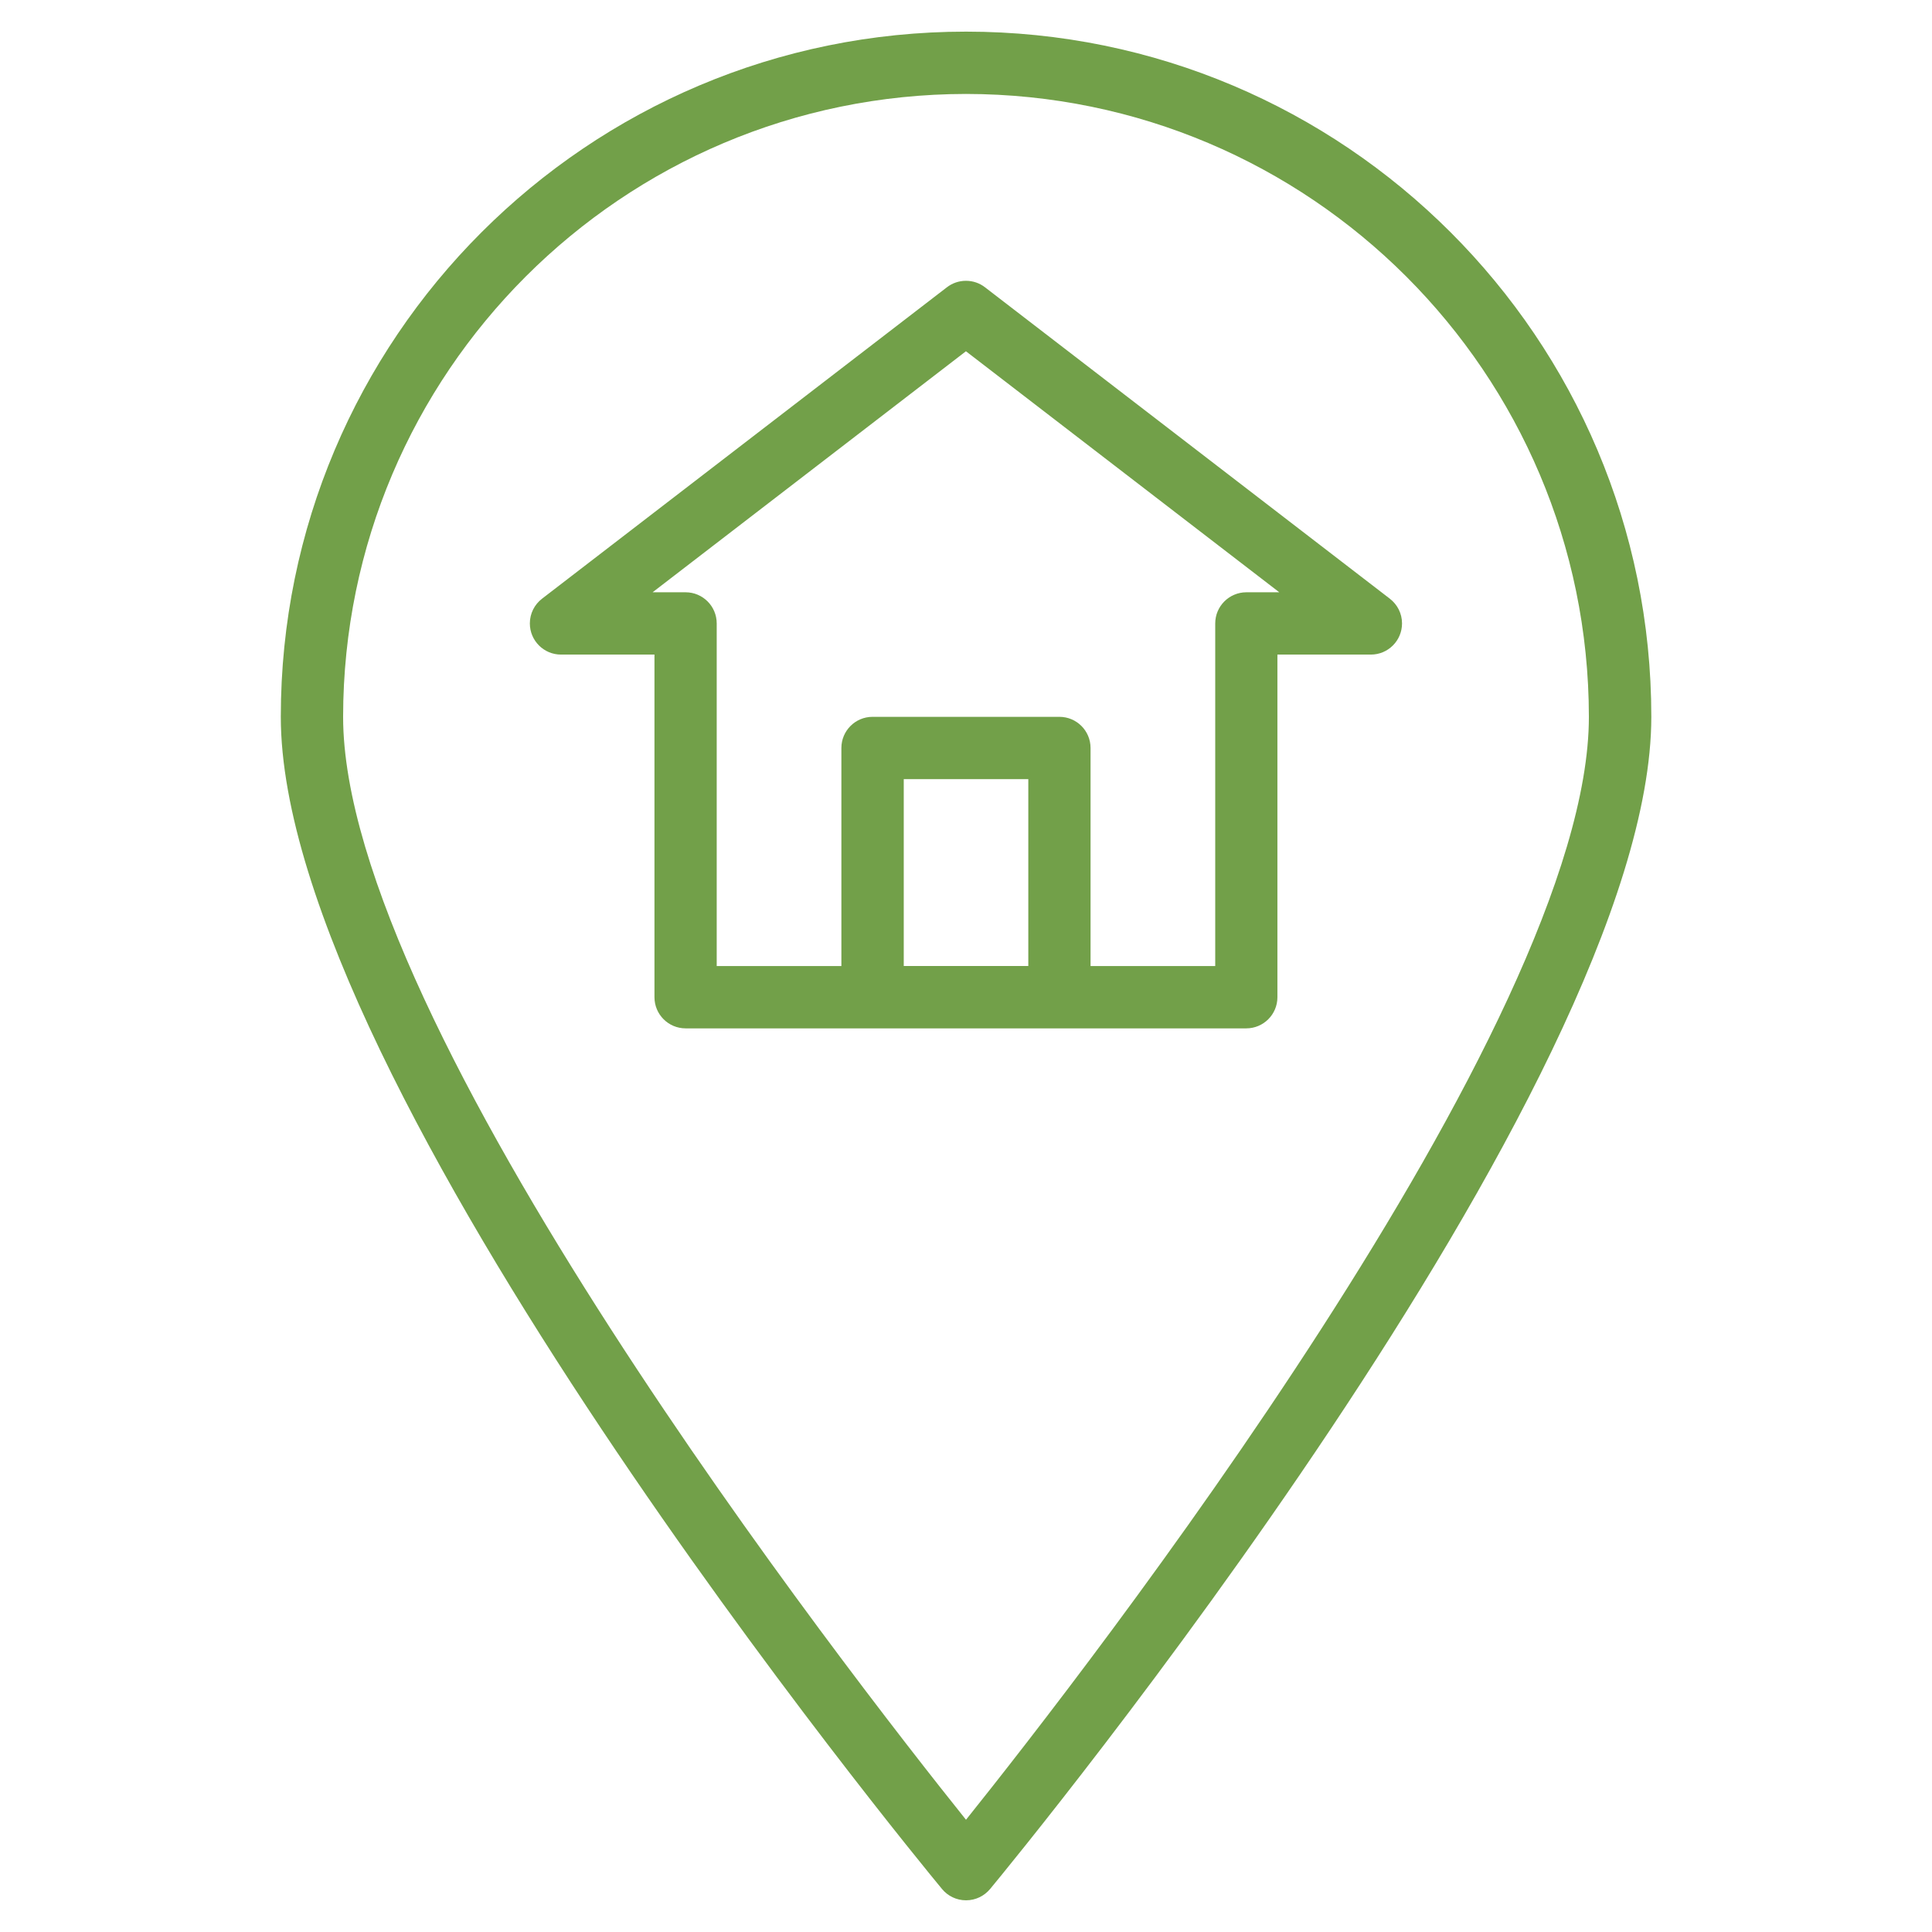 <?xml version="1.0" encoding="UTF-8"?>
<svg xmlns="http://www.w3.org/2000/svg" xmlns:xlink="http://www.w3.org/1999/xlink" xmlns:svgjs="http://svgjs.com/svgjs" id="SvgjsSvg1016" width="288" height="288" version="1.1">
  <defs id="SvgjsDefs1017"></defs>
  <g id="SvgjsG1018">
    <svg xmlns="http://www.w3.org/2000/svg" viewBox="0 0 32 32" width="288" height="288">
      <path d="M16 0.524c-6.268 0-11.349 5.081-11.349 11.348 0 6.099 10.504 18.876 10.952 19.416 0.095 0.115 0.238 0.187 0.398 0.187s0.302-0.073 0.397-0.186l0.001-0.001c0.448-0.541 10.952-13.317 10.952-19.416 0-6.267-5.081-11.348-11.349-11.348zM16 30.141c-1.941-2.423-10.317-13.175-10.317-18.269 0.006-5.696 4.621-10.31 10.317-10.316 5.696 0.006 10.311 4.62 10.317 10.316 0 5.093-8.376 15.845-10.317 18.269zM23.021 9.917l-6.707-5.159c-0.086-0.067-0.196-0.107-0.315-0.107s-0.229 0.040-0.316 0.108l0.001-0.001-6.707 5.159c-0.123 0.095-0.201 0.243-0.201 0.409 0 0.285 0.231 0.516 0.516 0.516h1.548v5.675c0 0.285 0.231 0.516 0.516 0.516v0h9.286c0.285 0 0.516-0.231 0.516-0.516v0-5.675h1.548c0.285-0 0.516-0.231 0.516-0.516 0-0.166-0.078-0.313-0.2-0.408l-0.001-0.001zM17.032 16h-2.063v-3.095h2.063zM20.643 9.81c-0.284 0.001-0.515 0.231-0.515 0.516 0 0 0 0 0 0v0 5.675h-2.065v-3.611c0-0 0-0.001 0-0.001 0-0.285-0.231-0.516-0.516-0.516 0 0 0 0 0 0h-3.095c-0.285 0-0.516 0.231-0.516 0.516v0 3.612h-2.065v-5.675c0-0.285-0.231-0.516-0.516-0.516v0h-0.546l5.19-3.992 5.19 3.992z" fill="#72a049" class="color000 svgShape"></path>
    </svg>
  </g>
</svg>
